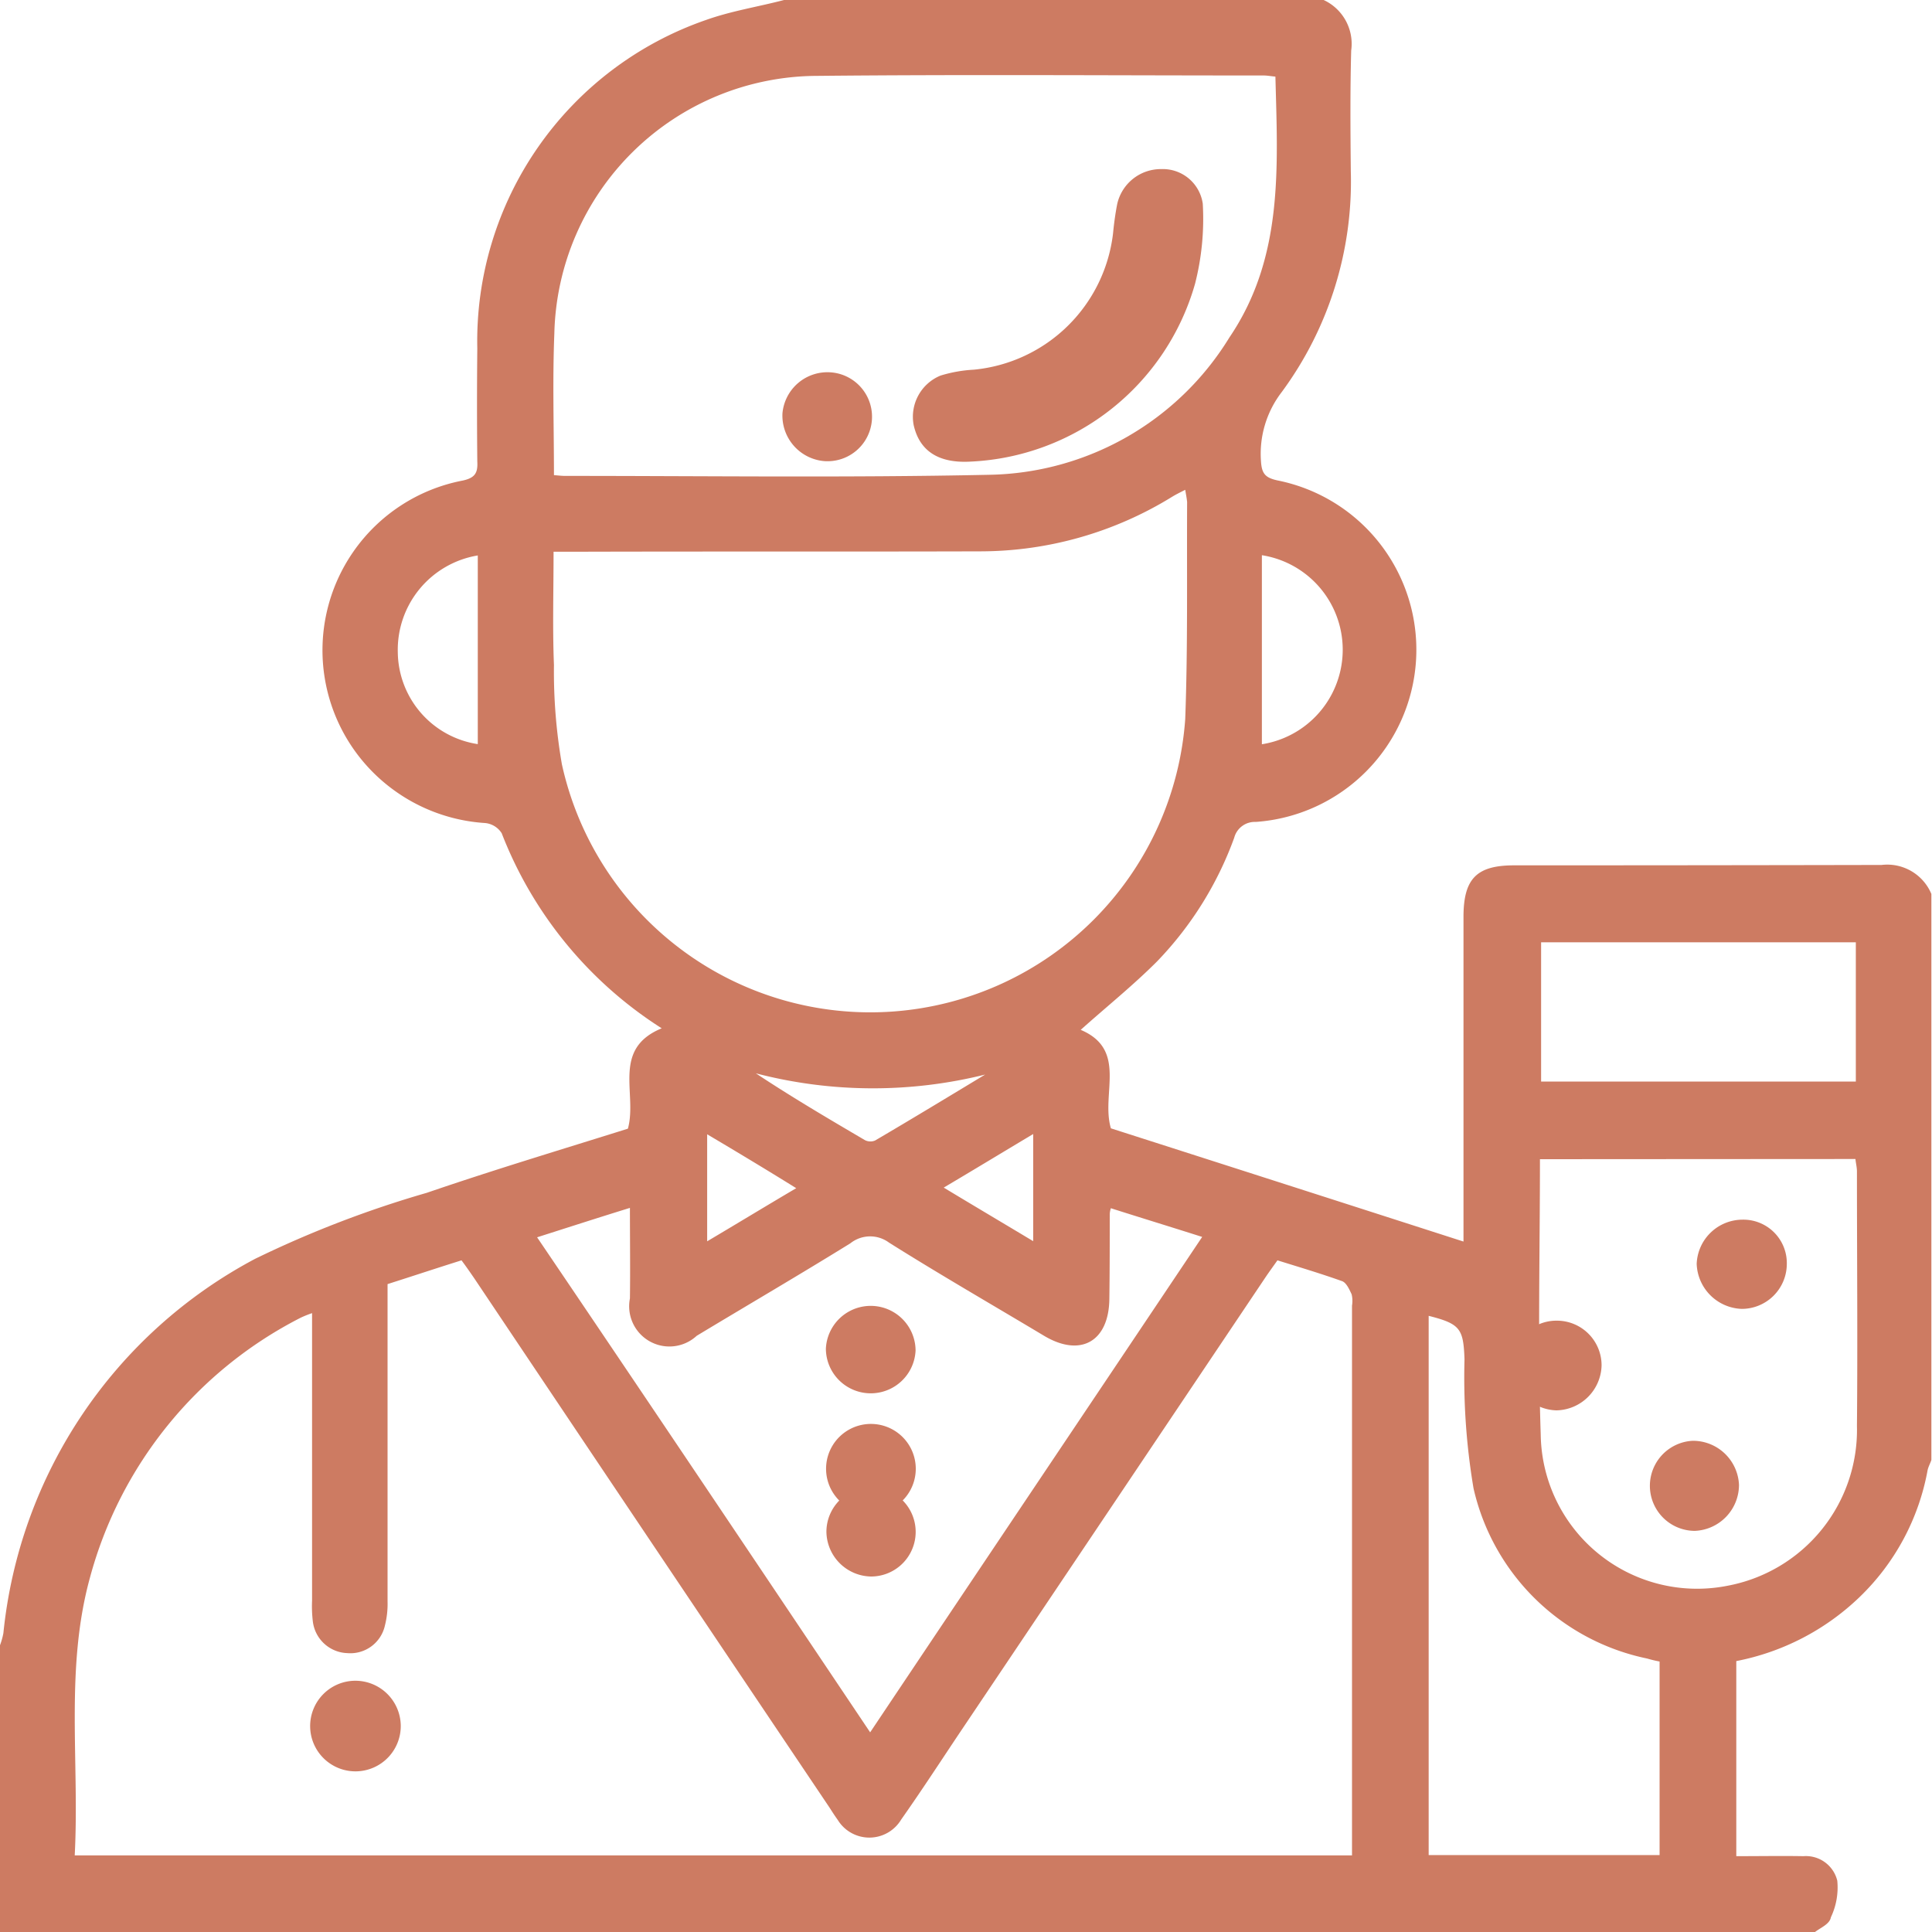 <svg xmlns="http://www.w3.org/2000/svg" width="40" height="40" viewBox="0 0 40 40">
  <g id="waiter" transform="translate(-0.001)">
    <g id="Group_2155" data-name="Group 2155" transform="translate(0.001 0)">
      <path id="Path_1230" data-name="Path 1230" d="M282.578,285H245v-5.937a1.5,1.5,0,0,0,.07-.25,9.9,9.9,0,0,1,5.211-7.75,22.144,22.144,0,0,1,3.555-1.367c1.391-.477,2.8-.9,4.164-1.328.2-.727-.344-1.648.7-2.078a8.368,8.368,0,0,1-3.313-4.039.457.457,0,0,0-.344-.211,3.6,3.6,0,0,1-1.914-.7,3.577,3.577,0,0,1,1.453-6.391c.25-.055.313-.156.3-.391q-.012-1.172,0-2.344a7.038,7.038,0,0,1,4.734-6.8c.523-.187,1.078-.273,1.617-.414h11.172a1,1,0,0,1,.57,1.047c-.023.836-.016,1.664-.008,2.5a7.347,7.347,0,0,1-1.43,4.57,2.094,2.094,0,0,0-.43,1.43c.016.258.086.344.344.4a3.574,3.574,0,0,1-.453,7.07.44.44,0,0,0-.445.328,7.244,7.244,0,0,1-1.6,2.563c-.5.5-1.055.945-1.578,1.414.977.414.414,1.328.625,2.039q3.621,1.16,7.3,2.344v-6.719c0-.789.266-1.07,1.047-1.07q3.809,0,7.609-.008a.991.991,0,0,1,1.031.6v11.719c-.023.07-.063.141-.078.211a4.85,4.85,0,0,1-1.414,2.633,5.072,5.072,0,0,1-2.547,1.32v4.039c.484,0,.937-.008,1.391,0a.668.668,0,0,1,.7.508,1.438,1.438,0,0,1-.133.758C282.883,284.836,282.7,284.906,282.578,285Zm-36.031-1.586h26.445V272.031a.587.587,0,0,0-.008-.234c-.047-.1-.109-.242-.2-.273-.437-.156-.883-.289-1.336-.43-.094.133-.18.25-.258.367q-3.176,4.734-6.352,9.461c-.391.586-.773,1.172-1.18,1.75a.768.768,0,0,1-1.313.008c-.062-.086-.117-.172-.172-.258q-3.68-5.473-7.352-10.953c-.086-.125-.172-.25-.266-.375-.523.164-1.016.328-1.531.492v6.57a1.819,1.819,0,0,1-.055.5.733.733,0,0,1-.781.57.745.745,0,0,1-.711-.656,2.632,2.632,0,0,1-.016-.43v-5.953a2.352,2.352,0,0,0-.234.094,8.531,8.531,0,0,0-4.367,5.391C246.344,279.555,246.648,281.477,246.547,283.414Zm22.992-28.273c-.109.055-.188.094-.266.141a7.568,7.568,0,0,1-3.961,1.133c-2.789.008-5.57,0-8.359.008h-.492c0,.813-.023,1.578.008,2.344a11.221,11.221,0,0,0,.164,2.055,6.537,6.537,0,0,0,12.906-.937c.055-1.492.031-2.992.039-4.492C269.57,255.312,269.555,255.242,269.539,255.141Zm1.867-8.555c-.094-.008-.164-.023-.242-.023-3.086,0-6.172-.023-9.25.008a5.461,5.461,0,0,0-5.437,5.336c-.039.969-.008,1.945-.008,2.93.1.008.164.016.227.016,2.93,0,5.859.039,8.781-.023a5.951,5.951,0,0,0,4.977-2.844C271.578,250.328,271.453,248.461,271.406,246.586Zm-8.391,34.281c2.3-3.438,4.578-6.828,6.875-10.258-.664-.211-1.281-.4-1.891-.594a.5.5,0,0,0-.023.117c0,.586,0,1.172-.008,1.758-.008.883-.594,1.219-1.352.766-1.07-.641-2.156-1.266-3.211-1.93a.657.657,0,0,0-.8.016c-1.047.648-2.117,1.273-3.18,1.914a.833.833,0,0,1-1.383-.773c.008-.609,0-1.219,0-1.875-.648.2-1.266.4-1.922.609C258.438,274.039,260.711,277.43,263.016,280.867ZM276.883,269c0,1.93-.047,3.82.016,5.7a3.238,3.238,0,0,0,3.859,3.133,3.284,3.284,0,0,0,2.688-3.313c.016-1.758,0-3.516,0-5.266,0-.086-.023-.172-.031-.258Zm2.477,10.4a2.521,2.521,0,0,1-.258-.062,4.651,4.651,0,0,1-3.594-3.523,13.8,13.8,0,0,1-.187-2.672c-.023-.633-.086-.734-.742-.9v11.164h4.781Zm4.063-14.891h-6.516v2.883h6.516Zm-28.531-4.1V256.5a1.98,1.98,0,0,0-1.656,2.008A1.947,1.947,0,0,0,254.891,260.406Zm16.234-3.914v3.914a1.981,1.981,0,0,0,0-3.914Zm-5.719,10.75a9.618,9.618,0,0,1-4.758-.023c.742.492,1.5.938,2.258,1.383a.25.25,0,0,0,.211.008C263.883,268.164,264.648,267.7,265.406,267.242Zm-5.766,1.242V270.7c.633-.375,1.211-.727,1.844-1.1C260.859,269.211,260.273,268.859,259.641,268.484Zm6.75-.008c-.641.383-1.219.734-1.852,1.109.648.391,1.227.734,1.852,1.109Z" transform="translate(-245 -245)" fill="#cd7b62"/>
      <path id="Path_1231" data-name="Path 1231" d="M329.775,702.713a.938.938,0,1,1-.952-.914A.941.941,0,0,1,329.775,702.713Z" transform="translate(-321.478 -667.001)" fill="#cd7b62"/>
      <path id="Path_1232" data-name="Path 1232" d="M495.413,288.158c-.66.038-1.056-.217-1.178-.754a.921.921,0,0,1,.556-1.027,2.85,2.85,0,0,1,.688-.122,3.21,3.21,0,0,0,2.884-2.827c.019-.2.047-.405.085-.6a.926.926,0,0,1,.914-.726.835.835,0,0,1,.858.716,5.428,5.428,0,0,1-.16,1.659A5.074,5.074,0,0,1,495.413,288.158Z" transform="translate(-475.318 -278.601)" fill="#cd7b62"/>
      <path id="Path_1233" data-name="Path 1233" d="M455.075,326.785a.921.921,0,1,1-.132,1.838.946.946,0,0,1-.867-.99A.935.935,0,0,1,455.075,326.785Z" transform="translate(-437.876 -319.076)" fill="#cd7b62"/>
      <path id="Path_1234" data-name="Path 1234" d="M467.555,594.641a.929.929,0,0,1-1.857-.038.929.929,0,0,1,1.857.038Z" transform="translate(-448.599 -566.68)" fill="#cd7b62"/>
      <path id="Path_1235" data-name="Path 1235" d="M465.8,659.95a.924.924,0,1,1,.933.924A.94.94,0,0,1,465.8,659.95Z" transform="translate(-448.69 -628.234)" fill="#cd7b62"/>
      <path id="Path_1236" data-name="Path 1236" d="M466.713,627.355a.928.928,0,0,1,.019-1.857.928.928,0,1,1-.019,1.857Z" transform="translate(-448.691 -596.017)" fill="#cd7b62"/>
      <path id="Path_1237" data-name="Path 1237" d="M707.166,571.822a.933.933,0,0,1-.933.924.967.967,0,0,1-.933-.933.952.952,0,0,1,.942-.914A.9.9,0,0,1,707.166,571.822Z" transform="translate(-670.172 -545.647)" fill="#cd7b62"/>
      <path id="Path_1238" data-name="Path 1238" d="M696.755,630.913a.954.954,0,0,1-.914.952A.933.933,0,0,1,695.8,630,.954.954,0,0,1,696.755,630.913Z" transform="translate(-660.751 -600.17)" fill="#cd7b62"/>
      <path id="Path_1239" data-name="Path 1239" d="M664.8,598.824a.913.913,0,0,1,.924-.924.925.925,0,0,1,.924.924.954.954,0,0,1-.933.933A.938.938,0,0,1,664.8,598.824Z" transform="translate(-633.489 -570.557)" fill="#cd7b62"/>
    </g>
  </g>
</svg>
